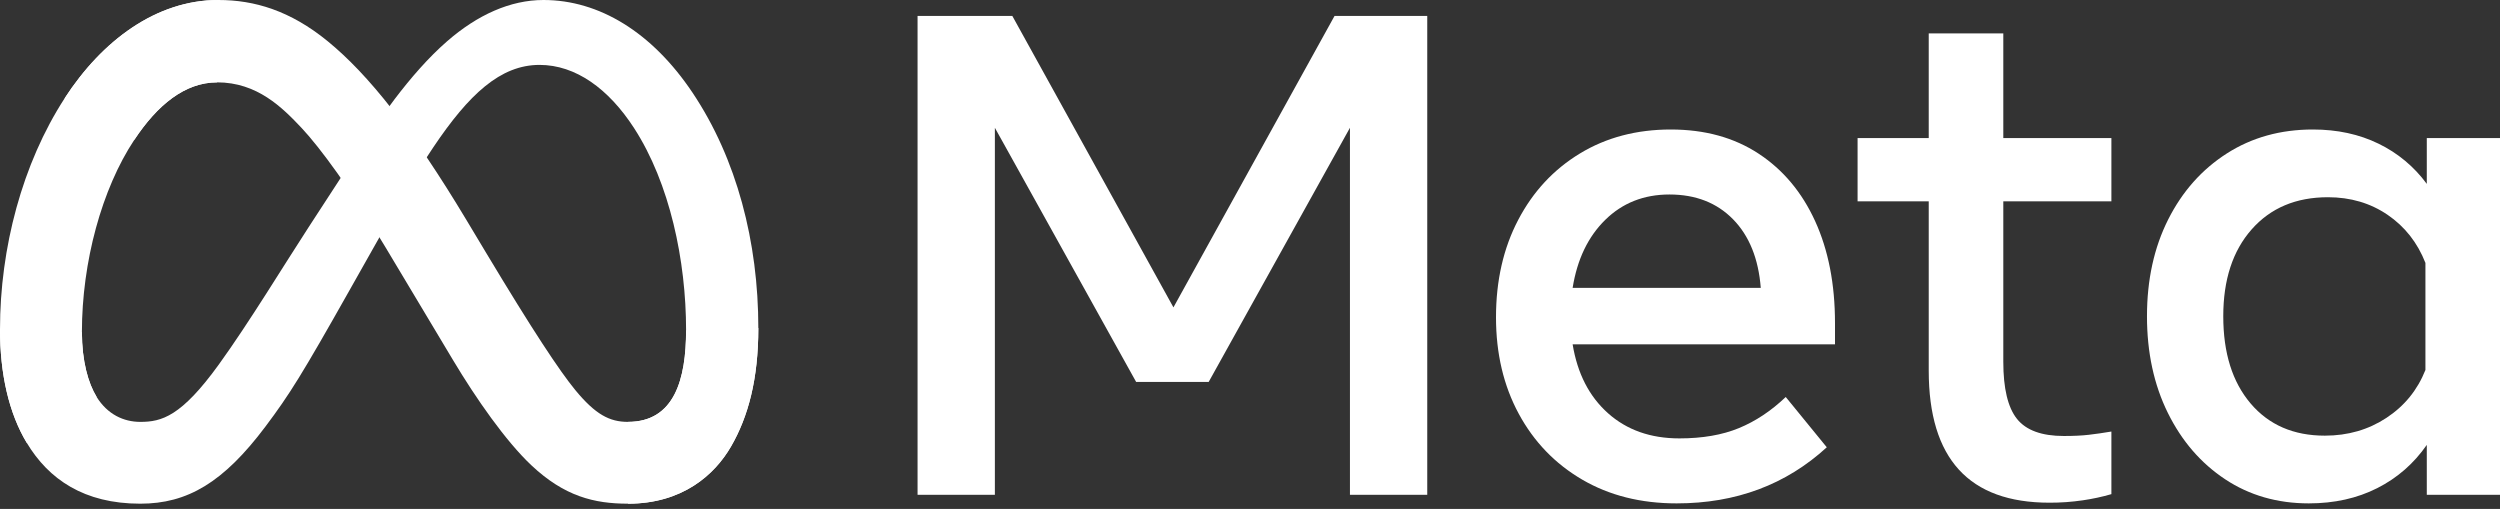 <svg width="280" height="57" viewBox="0 0 280 57" fill="none" xmlns="http://www.w3.org/2000/svg"><rect x="0" y="0" width="280" height="57" fill="#333333" stroke="none"/><g clip-path="url(#a)"><path d="M102.767 1.784H113.38L131.425 34.426L149.469 1.784H159.852V55.421H151.194V14.312L135.371 42.778H127.248L111.426 14.312V55.421H102.767V1.784Z" fill="white" style="fill:white;fill-opacity:1;"/><path d="M187.781 56.379C183.771 56.379 180.246 55.492 177.207 53.717C174.167 51.941 171.798 49.483 170.1 46.342C168.401 43.2 167.552 39.598 167.552 35.538C167.552 31.425 168.382 27.786 170.043 24.619C171.703 21.452 174.008 18.974 176.958 17.186C179.908 15.398 183.299 14.504 187.13 14.504C190.935 14.504 194.211 15.404 196.957 17.205C199.702 19.006 201.816 21.528 203.297 24.772C204.778 28.016 205.519 31.821 205.52 36.189V38.564H176.134C176.671 41.834 177.992 44.407 180.1 46.284C182.207 48.161 184.869 49.1 188.088 49.1C190.667 49.1 192.889 48.717 194.754 47.95C196.618 47.184 198.368 46.022 200.003 44.464L204.6 50.096C200.028 54.285 194.421 56.38 187.781 56.379ZM194.103 24.561C192.289 22.709 189.913 21.783 186.977 21.783C184.116 21.783 181.721 22.728 179.793 24.619C177.864 26.509 176.645 29.05 176.134 32.243H197.206C196.95 28.973 195.916 26.413 194.103 24.561Z" fill="white" style="fill:white;fill-opacity:1;"/><path d="M216.018 22.549H208.049V15.462H216.018V3.738H224.37V15.462H236.476V22.549H224.37V40.518C224.37 43.506 224.881 45.639 225.902 46.916C226.923 48.193 228.673 48.832 231.151 48.831C232.249 48.831 233.181 48.787 233.948 48.697C234.714 48.608 235.557 48.487 236.476 48.333V55.344C235.427 55.648 234.358 55.878 233.277 56.034C232.041 56.216 230.792 56.306 229.542 56.302C220.526 56.302 216.018 51.373 216.018 41.514V22.549Z" fill="white" style="fill:white;fill-opacity:1;"/><path d="M280 55.421H271.801V49.828C270.345 51.922 268.494 53.538 266.246 54.674C263.998 55.81 261.444 56.379 258.584 56.379C255.059 56.379 251.937 55.479 249.216 53.678C246.496 51.877 244.357 49.4 242.799 46.246C241.241 43.091 240.462 39.483 240.462 35.422C240.462 31.336 241.254 27.722 242.837 24.58C244.421 21.439 246.611 18.974 249.408 17.186C252.205 15.398 255.416 14.504 259.043 14.504C261.776 14.504 264.228 15.034 266.399 16.094C268.541 17.13 270.396 18.676 271.801 20.596V15.462H280V55.421ZM271.648 29.446C270.754 27.172 269.342 25.378 267.415 24.063C265.486 22.747 263.257 22.09 260.729 22.09C257.153 22.09 254.305 23.29 252.186 25.691C250.065 28.092 249.005 31.336 249.006 35.422C249.006 39.535 250.027 42.791 252.071 45.192C254.114 47.593 256.885 48.794 260.384 48.793C262.964 48.793 265.262 48.129 267.28 46.801C269.298 45.474 270.754 43.686 271.648 41.437L271.648 29.446Z" fill="white" style="fill:white;fill-opacity:1;"/><path d="M9.174 37.203C9.174 40.446 9.886 42.936 10.816 44.443C12.036 46.416 13.855 47.251 15.71 47.251C18.102 47.251 20.291 46.658 24.509 40.824C27.888 36.149 31.869 29.586 34.548 25.472L39.085 18.501C42.236 13.66 45.884 8.279 50.066 4.631C53.481 1.654 57.164 0 60.87 0C67.094 0 73.022 3.606 77.558 10.37C82.523 17.778 84.933 27.108 84.933 36.737C84.933 42.461 83.805 46.667 81.885 49.989C80.03 53.203 76.415 56.413 70.334 56.413V47.251C75.541 47.251 76.841 42.467 76.841 36.991C76.841 29.187 75.021 20.527 71.013 14.34C68.169 9.951 64.483 7.269 60.427 7.269C56.041 7.269 52.512 10.577 48.545 16.475C46.436 19.609 44.271 23.428 41.84 27.737L39.164 32.478C33.789 42.009 32.427 44.18 29.74 47.762C25.029 54.036 21.006 56.413 15.71 56.413C9.428 56.413 5.455 53.693 2.995 49.594C0.986 46.253 0 41.87 0 36.876L9.174 37.203Z" fill="white" style="fill:white;fill-opacity:1;"/><path d="M7.233 11.017C11.439 4.534 17.509 0 24.471 0C28.502 0 32.51 1.193 36.695 4.611C41.273 8.347 46.153 14.499 52.24 24.639L54.423 28.278C59.692 37.056 62.69 41.572 64.444 43.701C66.701 46.436 68.281 47.251 70.334 47.251C75.541 47.251 76.841 42.467 76.841 36.991L84.933 36.737C84.933 42.461 83.805 46.667 81.885 49.989C80.03 53.203 76.415 56.413 70.334 56.413C66.553 56.413 63.204 55.592 59.5 52.098C56.653 49.416 53.324 44.652 50.763 40.37L43.146 27.645C39.324 21.26 35.818 16.499 33.789 14.343C31.606 12.024 28.8 9.224 24.323 9.224C20.699 9.224 17.621 11.767 15.046 15.657L7.233 11.017Z" fill="white" style="fill:white;fill-opacity:1;"/><path d="M24.323 9.224C20.699 9.224 17.621 11.767 15.046 15.657C11.404 21.154 9.174 29.341 9.174 37.203C9.174 40.446 9.886 42.936 10.816 44.443L2.995 49.594C0.986 46.253 0 41.87 0 36.876C0 27.793 2.493 18.327 7.233 11.017C11.439 4.534 17.509 0 24.47 0L24.323 9.224Z" fill="white" style="fill:white;fill-opacity:1;"/></g><defs><clipPath id="a"><rect width="280" height="56.413" fill="white" style="fill:white;fill-opacity:1;"/></clipPath></defs></svg>